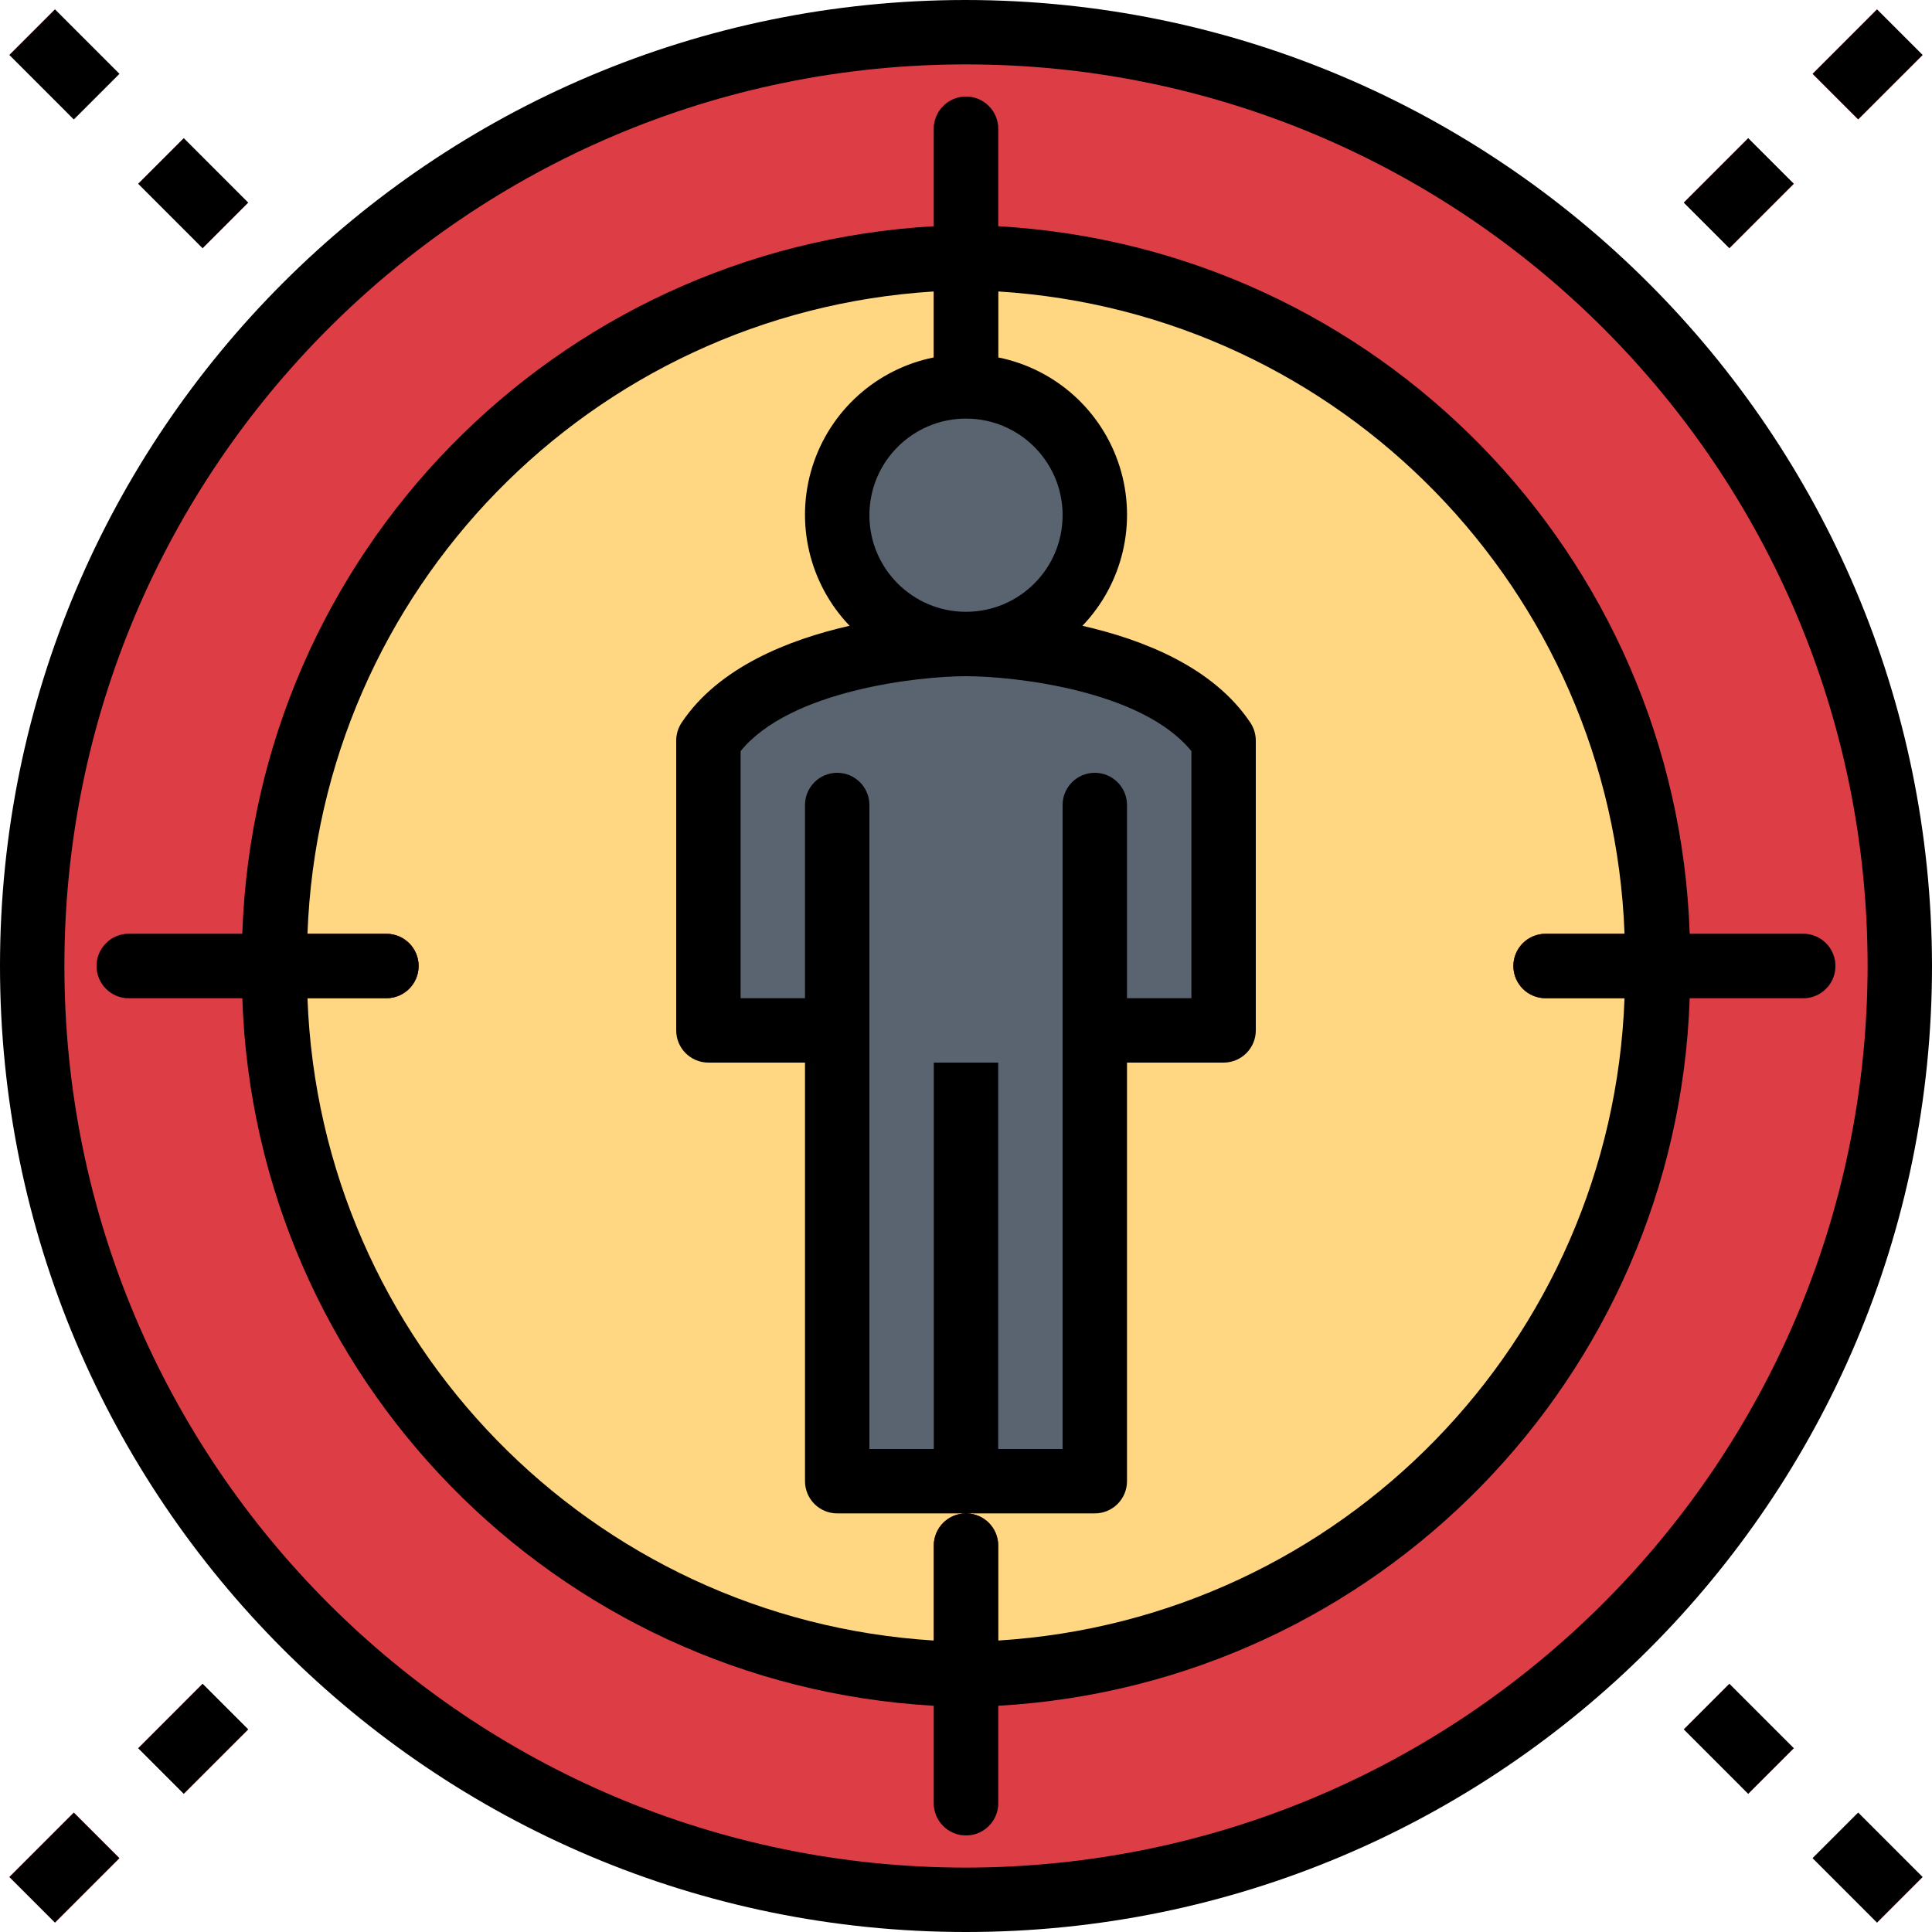 <svg height="480pt" viewBox="0 0 480 480" width="480pt" xmlns="http://www.w3.org/2000/svg"><path d="m472 240c0 128.129-103.871 232-232 232s-232-103.871-232-232 103.871-232 232-232 232 103.871 232 232zm0 0" fill="#dd3e46"/><path d="m412 240c0-97.203-77.008-176-172-176s-172 78.797-172 176 77.008 176 172 176 172-78.797 172-176zm0 0" fill="#ffd782"/><g fill="#dd3e46"><path d="m450.344 18.344 15.996-16 11.316 11.316-16 15.996zm0 0"/><path d="m418.344 50.34 15.996-15.996 11.316 11.312-16 16zm0 0"/><path d="m34.344 434.344 15.996-16 11.316 11.316-16 15.996zm0 0"/><path d="m2.344 466.34 15.996-15.996 11.316 11.312-16 16zm0 0"/><path d="m450.344 461.656 11.312-11.312 15.996 16-11.312 11.312zm0 0"/><path d="m418.344 429.656 11.312-11.312 16 16-11.316 11.312zm0 0"/><path d="m34.344 45.656 11.312-11.312 15.996 16-11.312 11.312zm0 0"/><path d="m2.344 13.656 11.312-11.312 16 16-11.316 11.312zm0 0"/></g><path d="m240 104c-4.418 0-8-3.582-8-8v-64c0-4.418 3.582-8 8-8s8 3.582 8 8v64c0 4.418-3.582 8-8 8zm0 0"/><path d="m240 456c-4.418 0-8-3.582-8-8v-64c0-4.418 3.582-8 8-8s8 3.582 8 8v64c0 4.418-3.582 8-8 8zm0 0"/><path d="m96 248h-64c-4.418 0-8-3.582-8-8s3.582-8 8-8h64c4.418 0 8 3.582 8 8s-3.582 8-8 8zm0 0"/><path d="m448 248h-64c-4.418 0-8-3.582-8-8s3.582-8 8-8h64c4.418 0 8 3.582 8 8s-3.582 8-8 8zm0 0"/><path d="m240 104c-4.418 0-8-3.582-8-8v-64c0-4.418 3.582-8 8-8s8 3.582 8 8v64c0 4.418-3.582 8-8 8zm0 0" fill="#dd3e46"/><path d="m240 456c-4.418 0-8-3.582-8-8v-64c0-4.418 3.582-8 8-8s8 3.582 8 8v64c0 4.418-3.582 8-8 8zm0 0" fill="#dd3e46"/><path d="m96 248h-64c-4.418 0-8-3.582-8-8s3.582-8 8-8h64c4.418 0 8 3.582 8 8s-3.582 8-8 8zm0 0" fill="#dd3e46"/><path d="m448 248h-64c-4.418 0-8-3.582-8-8s3.582-8 8-8h64c4.418 0 8 3.582 8 8s-3.582 8-8 8zm0 0" fill="#dd3e46"/><path d="m272 128c0 17.672-14.328 32-32 32s-32-14.328-32-32 14.328-32 32-32 32 14.328 32 32zm0 0" fill="#5a6470"/><path d="m240 160s-48 0-64 24v72h32v112h64v-112h32v-72c-16-24-64-24-64-24zm0 0" fill="#5a6470"/><path d="m248 56.207v-24.207c0-4.418-3.582-8-8-8s-8 3.582-8 8v24.207c-94.113 5.348-168.617 81.582-171.801 175.793h-28.199c-4.418 0-8 3.582-8 8s3.582 8 8 8h28.199c3.184 94.211 77.688 170.445 171.801 175.793v24.207c0 4.418 3.582 8 8 8s8-3.582 8-8v-24.207c94.113-5.348 168.617-81.582 171.801-175.793h28.199c4.418 0 8-3.582 8-8s-3.582-8-8-8h-28.199c-3.184-94.211-77.688-170.445-171.801-175.793zm24 135.793c-4.418 0-8 3.582-8 8v160h-16v-96h-16v96h-16v-160c0-4.418-3.582-8-8-8s-8 3.582-8 8v48h-16v-61.383c12.305-15.152 44.281-18.617 56-18.617s43.664 3.406 56 18.617v61.383h-16v-48c0-4.418-3.582-8-8-8zm-32-40c-13.254 0-24-10.746-24-24s10.746-24 24-24 24 10.746 24 24-10.746 24-24 24zm8 255.586v-23.586c0-4.418-3.582-8-8-8s-8 3.582-8 8v23.586c-85.184-5.285-152.477-74.297-155.609-159.586h19.609c4.418 0 8-3.582 8-8s-3.582-8-8-8h-19.609c3.133-85.289 70.426-154.301 155.609-159.586v16.387c-14.258 2.871-25.82 13.273-30.172 27.148-4.355 13.875-.809 29.023 9.25 39.523-15.199 3.457-32.574 10.336-41.734 24.078-.875 1.32-1.344 2.867-1.344 4.449v72c0 4.418 3.582 8 8 8h24v104c0 4.418 3.582 8 8 8h64c4.418 0 8-3.582 8-8v-104h24c4.418 0 8-3.582 8-8v-72c-.004-1.578-.469-3.125-1.344-4.441-9.16-13.742-26.512-20.621-41.734-24.078 10.062-10.5 13.613-25.648 9.258-39.527-4.355-13.879-15.922-24.285-30.18-27.152v-16.387c85.184 5.285 152.477 74.297 155.609 159.586h-19.609c-4.418 0-8 3.582-8 8s3.582 8 8 8h19.609c-3.133 85.289-70.426 154.301-155.609 159.586zm0 0"/><path d="m240 0c-132.547 0-240 107.453-240 240s107.453 240 240 240 240-107.453 240-240c-.148-132.484-107.516-239.852-240-240zm0 464c-123.711 0-224-100.289-224-224s100.289-224 224-224 224 100.289 224 224c-.137 123.656-100.344 223.863-224 224zm0 0"/><path d="m450.344 18.344 15.996-16 11.316 11.316-16 15.996zm0 0"/><path d="m418.344 50.34 15.996-15.996 11.316 11.312-16 16zm0 0"/><path d="m34.344 434.344 15.996-16 11.316 11.316-16 15.996zm0 0"/><path d="m2.344 466.34 15.996-15.996 11.316 11.312-16 16zm0 0"/><path d="m450.344 461.656 11.312-11.312 15.996 16-11.312 11.312zm0 0"/><path d="m418.344 429.656 11.312-11.312 16 16-11.316 11.312zm0 0"/><path d="m34.344 45.656 11.312-11.312 15.996 16-11.312 11.312zm0 0"/><path d="m2.344 13.656 11.312-11.312 16 16-11.316 11.312zm0 0"/></svg>